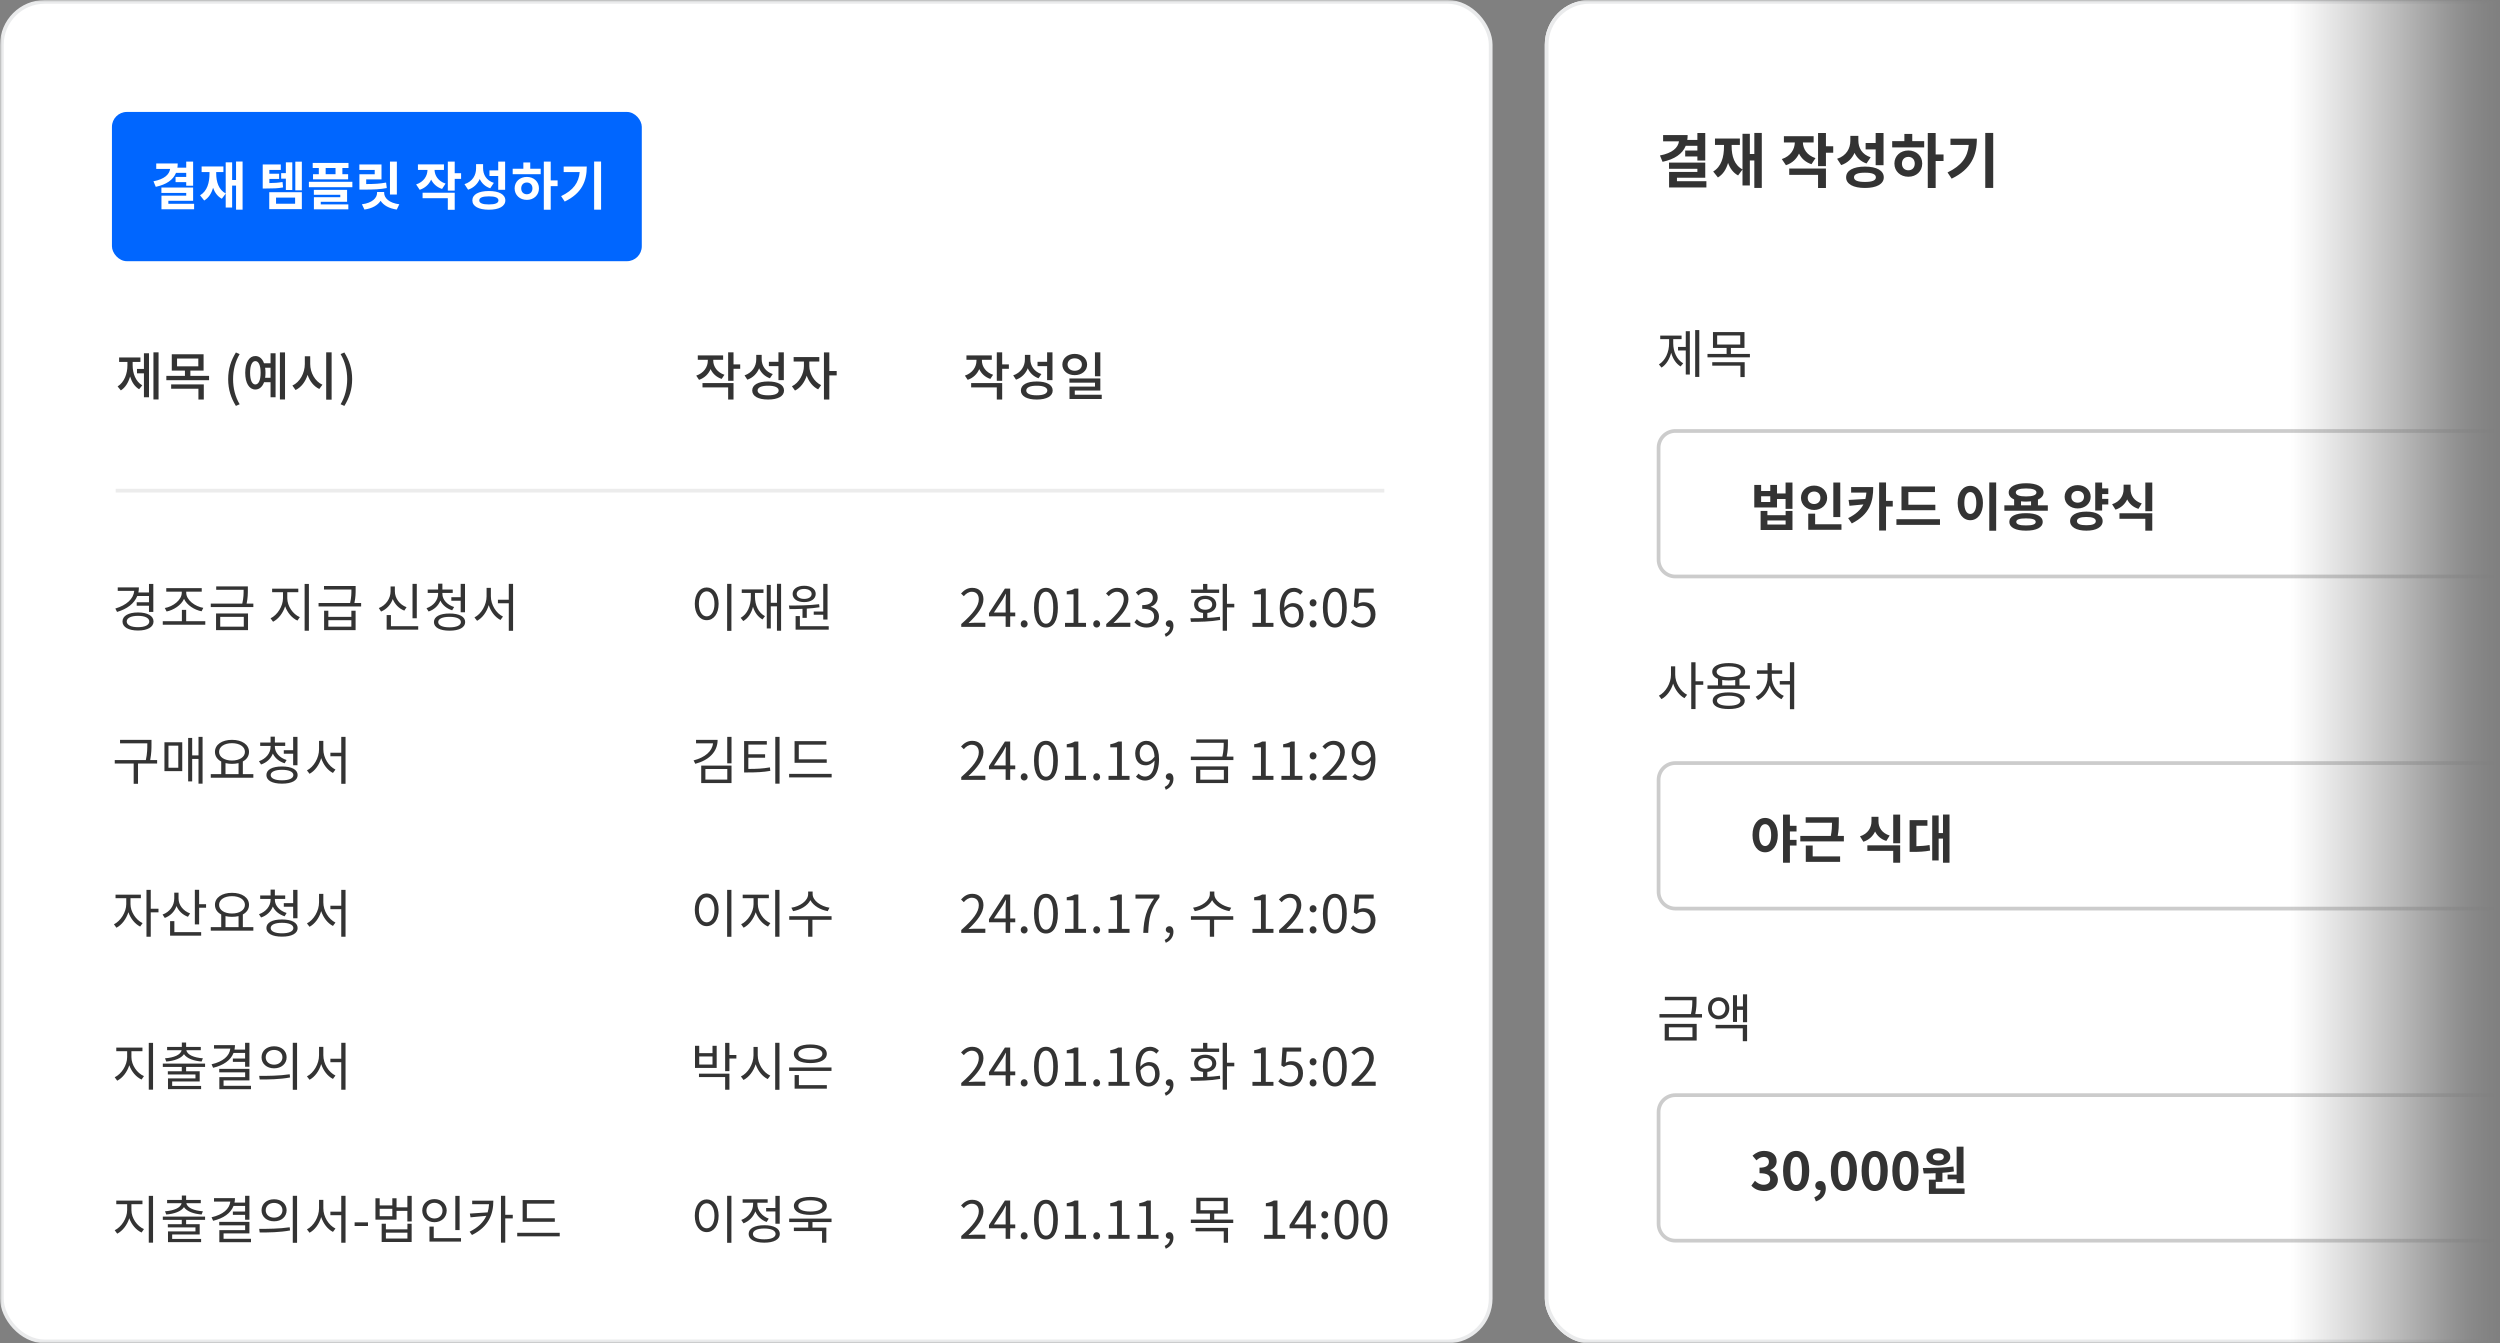 <svg width="670" height="360" viewBox="0 0 670 360" fill="none" xmlns="http://www.w3.org/2000/svg">
<rect x="0" y="0" width="670" height="360" fill="#808080" stroke="none"/>
<mask id="mask0_1293_2188" style="mask-type:alpha" maskUnits="userSpaceOnUse" x="0" y="0" width="670" height="360">
<rect width="614" height="360" fill="black"/>
<rect x="670" width="360" height="56" transform="rotate(90 670 0)" fill="url(#paint0_linear_1293_2188)"/>
</mask>
<g mask="url(#mask0_1293_2188)">
<rect x="0.5" y="0.5" width="399" height="359" rx="11.5" fill="white"/>
<rect x="0.5" y="0.5" width="399" height="359" rx="11.5" stroke="#EAEBEC"/>
<path d="M257.616 168V167.244C260.836 164.43 262.32 162.386 262.32 160.622C262.32 159.446 261.704 158.592 260.43 158.592C259.59 158.592 258.862 159.11 258.302 159.782L257.56 159.054C258.4 158.144 259.282 157.542 260.584 157.542C262.418 157.542 263.566 158.746 263.566 160.58C263.566 162.624 261.956 164.71 259.548 166.992C260.08 166.95 260.71 166.894 261.228 166.894H264.07V168H257.616ZM266.376 164.15H269.512V161C269.512 160.496 269.568 159.67 269.596 159.138H269.54C269.288 159.642 269.008 160.146 268.714 160.65L266.376 164.15ZM272.088 164.15V165.172H270.73V168H269.512V165.172H265.046V164.332L269.316 157.738H270.73V164.15H272.088ZM274.477 168.182C273.973 168.182 273.553 167.79 273.553 167.216C273.553 166.642 273.973 166.222 274.477 166.222C274.981 166.222 275.401 166.642 275.401 167.216C275.401 167.79 274.981 168.182 274.477 168.182ZM280.32 168.182C278.36 168.182 277.114 166.404 277.114 162.834C277.114 159.264 278.36 157.542 280.32 157.542C282.266 157.542 283.512 159.278 283.512 162.834C283.512 166.404 282.266 168.182 280.32 168.182ZM280.32 167.16C281.482 167.16 282.266 165.858 282.266 162.834C282.266 159.838 281.482 158.578 280.32 158.578C279.144 158.578 278.36 159.838 278.36 162.834C278.36 165.858 279.144 167.16 280.32 167.16ZM285.425 168V166.936H287.707V159.278H285.887V158.466C286.797 158.298 287.455 158.06 288.015 157.738H288.995V166.936H291.053V168H285.425ZM293.905 168.182C293.401 168.182 292.981 167.79 292.981 167.216C292.981 166.642 293.401 166.222 293.905 166.222C294.409 166.222 294.829 166.642 294.829 167.216C294.829 167.79 294.409 168.182 293.905 168.182ZM296.471 168V167.244C299.691 164.43 301.175 162.386 301.175 160.622C301.175 159.446 300.559 158.592 299.285 158.592C298.445 158.592 297.717 159.11 297.157 159.782L296.415 159.054C297.255 158.144 298.137 157.542 299.439 157.542C301.273 157.542 302.421 158.746 302.421 160.58C302.421 162.624 300.811 164.71 298.403 166.992C298.935 166.95 299.565 166.894 300.083 166.894H302.925V168H296.471ZM307.317 168.182C305.707 168.182 304.699 167.51 304.027 166.782L304.671 165.942C305.273 166.572 306.057 167.118 307.219 167.118C308.437 167.118 309.305 166.39 309.305 165.214C309.305 163.982 308.479 163.156 306.113 163.156V162.176C308.227 162.176 308.955 161.322 308.955 160.216C308.955 159.222 308.283 158.592 307.219 158.564C306.393 158.592 305.665 159.012 305.091 159.586L304.405 158.774C305.175 158.06 306.085 157.542 307.275 157.542C308.997 157.542 310.257 158.466 310.257 160.118C310.257 161.364 309.515 162.19 308.423 162.596V162.652C309.641 162.932 310.607 163.856 310.607 165.256C310.607 167.09 309.137 168.182 307.317 168.182ZM312.437 170.66L312.129 169.904C312.997 169.526 313.515 168.854 313.529 168C313.473 168.014 313.431 168.014 313.375 168.014C312.885 168.014 312.437 167.706 312.437 167.118C312.437 166.572 312.885 166.222 313.403 166.222C314.075 166.222 314.481 166.796 314.481 167.734C314.481 169.078 313.697 170.128 312.437 170.66ZM326.73 158.004V158.914H319.226V158.004H322.418V156.492H323.566V158.004H326.73ZM321.116 161.98C321.116 162.848 321.872 163.408 322.992 163.408C324.112 163.408 324.868 162.848 324.868 161.98C324.868 161.112 324.112 160.538 322.992 160.538C321.872 160.538 321.116 161.112 321.116 161.98ZM323.566 164.276V165.606C324.7 165.55 325.862 165.466 326.94 165.298L327.01 166.152C324.322 166.628 321.368 166.656 319.17 166.656L319.016 165.69C320.024 165.69 321.2 165.69 322.418 165.648V164.276C320.976 164.094 320.024 163.226 320.024 161.98C320.024 160.566 321.242 159.656 322.992 159.656C324.742 159.656 325.96 160.566 325.96 161.98C325.96 163.226 325.008 164.094 323.566 164.276ZM330.79 161.812V162.778H328.83V169.036H327.682V156.478H328.83V161.812H330.79ZM335.656 168V166.936H337.938V159.278H336.118V158.466C337.028 158.298 337.686 158.06 338.246 157.738H339.226V166.936H341.284V168H335.656ZM346.403 167.188C347.383 167.188 348.139 166.25 348.139 164.85C348.139 163.464 347.537 162.582 346.291 162.582C345.647 162.582 344.863 162.946 344.191 163.898C344.345 166.026 345.115 167.188 346.403 167.188ZM349.161 158.592L348.461 159.39C348.055 158.9 347.439 158.606 346.809 158.606C345.409 158.606 344.219 159.684 344.163 162.876C344.793 162.106 345.689 161.63 346.501 161.63C348.237 161.63 349.343 162.708 349.343 164.85C349.343 166.838 347.999 168.182 346.403 168.182C344.429 168.182 342.973 166.488 342.973 163.1C342.973 159.082 344.779 157.542 346.767 157.542C347.831 157.542 348.601 157.99 349.161 158.592ZM351.901 162.54C351.397 162.54 350.977 162.134 350.977 161.574C350.977 160.986 351.397 160.58 351.901 160.58C352.405 160.58 352.825 160.986 352.825 161.574C352.825 162.134 352.405 162.54 351.901 162.54ZM351.901 168.182C351.397 168.182 350.977 167.79 350.977 167.216C350.977 166.642 351.397 166.222 351.901 166.222C352.405 166.222 352.825 166.642 352.825 167.216C352.825 167.79 352.405 168.182 351.901 168.182ZM357.744 168.182C355.784 168.182 354.538 166.404 354.538 162.834C354.538 159.264 355.784 157.542 357.744 157.542C359.69 157.542 360.936 159.278 360.936 162.834C360.936 166.404 359.69 168.182 357.744 168.182ZM357.744 167.16C358.906 167.16 359.69 165.858 359.69 162.834C359.69 159.838 358.906 158.578 357.744 158.578C356.568 158.578 355.784 159.838 355.784 162.834C355.784 165.858 356.568 167.16 357.744 167.16ZM365.271 168.182C363.675 168.182 362.695 167.51 362.009 166.824L362.639 165.984C363.227 166.572 363.969 167.118 365.159 167.118C366.363 167.118 367.343 166.194 367.343 164.696C367.343 163.226 366.503 162.358 365.215 162.358C364.529 162.358 364.095 162.568 363.507 162.96L362.821 162.54L363.143 157.738H368.141V158.83H364.263L364.011 161.798C364.459 161.546 364.921 161.392 365.537 161.392C367.245 161.392 368.631 162.4 368.631 164.654C368.631 166.908 367.007 168.182 365.271 168.182Z" fill="#333333"/>
<path d="M194.87 156.478H196.018V169.064H194.87V156.478ZM189.396 157.444C191.258 157.444 192.588 159.152 192.588 161.826C192.588 164.5 191.258 166.208 189.396 166.208C187.534 166.208 186.204 164.5 186.204 161.826C186.204 159.152 187.534 157.444 189.396 157.444ZM189.396 158.48C188.164 158.48 187.296 159.796 187.296 161.826C187.296 163.87 188.164 165.186 189.396 165.186C190.614 165.186 191.482 163.87 191.482 161.826C191.482 159.796 190.614 158.48 189.396 158.48ZM202.331 158.9V159.88C202.331 162.176 203.241 164.206 205.019 165.13L204.347 166.012C203.115 165.326 202.247 164.108 201.799 162.624C201.379 164.332 200.497 165.69 199.195 166.446L198.495 165.578C200.287 164.57 201.225 162.428 201.225 159.88V158.9H198.789V157.962H204.613V158.9H202.331ZM208.225 156.464H209.331V169.036H208.225V162.498H206.573V168.42H205.495V156.758H206.573V161.546H208.225V156.464ZM218.08 163.898H220.628V156.478H221.776V166.04H220.628V164.752H218.08V163.898ZM215.518 157.836C214.328 157.836 213.516 158.368 213.516 159.166C213.516 159.978 214.328 160.51 215.518 160.51C216.708 160.51 217.52 159.978 217.52 159.166C217.52 158.368 216.708 157.836 215.518 157.836ZM215.518 161.364C213.684 161.364 212.424 160.51 212.424 159.166C212.424 157.85 213.684 156.982 215.518 156.982C217.352 156.982 218.612 157.85 218.612 159.166C218.612 160.51 217.352 161.364 215.518 161.364ZM215.07 165.592V163.17C213.824 163.226 212.62 163.24 211.584 163.24L211.43 162.288C213.754 162.288 216.862 162.26 219.522 161.924L219.62 162.75C218.514 162.918 217.352 163.044 216.218 163.114V165.592H215.07ZM214.37 167.818H222.098V168.756H213.222V165.102H214.37V167.818Z" fill="#333333"/>
<path d="M39.926 159.726V161.406H36.636V162.344H39.926V163.996H41.088V156.492H39.926V158.788H37.084C37.168 158.354 37.224 157.892 37.224 157.43H31.554V158.354H35.978C35.768 160.524 33.906 162.19 30.91 163.086L31.372 163.996C34.074 163.212 35.978 161.742 36.79 159.726H39.926ZM36.986 168.084C35.138 168.084 33.962 167.51 33.962 166.558C33.962 165.62 35.138 165.046 36.986 165.046C38.834 165.046 40.01 165.62 40.01 166.558C40.01 167.51 38.834 168.084 36.986 168.084ZM36.986 164.136C34.452 164.136 32.828 165.046 32.828 166.558C32.828 168.07 34.452 168.98 36.986 168.98C39.52 168.98 41.144 168.07 41.144 166.558C41.144 165.046 39.52 164.136 36.986 164.136ZM44.657 163.884C46.547 163.478 48.521 162.232 49.319 160.496C50.117 162.218 52.105 163.45 54.023 163.828L54.485 162.904C52.301 162.554 49.907 160.832 49.907 158.83V158.564H54.065V157.626H44.559V158.564H48.717V158.83C48.717 160.832 46.337 162.582 44.167 162.946L44.657 163.884ZM49.893 166.474V163.436H48.745V166.474H43.621V167.426H55.017V166.474H49.893ZM59.02 165.326H65.334V167.944H59.02V165.326ZM57.9 168.868H66.468V164.402H57.9V168.868ZM66.09 161.77C66.426 160.202 66.426 159.054 66.426 158.074V157.15H57.942V158.074H65.292C65.292 159.054 65.292 160.202 64.928 161.77H56.486V162.694H67.896V161.77H66.09ZM76.99 158.718H79.944V157.766H72.93V158.718H75.842V160.314C75.842 162.484 74.316 164.85 72.51 165.704L73.182 166.628C74.61 165.9 75.842 164.318 76.416 162.484C77.018 164.206 78.25 165.648 79.706 166.32L80.35 165.396C78.502 164.612 76.99 162.442 76.99 160.314V158.718ZM81.638 156.492V169.036H82.786V156.492H81.638ZM94.166 167.944H87.993V166.222H94.166V167.944ZM94.166 165.326H87.993V163.674H86.859V168.868H95.3V163.674H94.166V165.326ZM94.978 161.602C95.314 160.048 95.314 158.928 95.314 157.962V157.052H86.831V157.99H94.18C94.18 158.942 94.18 160.062 93.831 161.602H85.374V162.54H96.784V161.602H94.978ZM111.702 156.478H110.554V165.69H111.702V156.478ZM108.958 162.736C107.096 162.05 105.822 160.342 105.822 158.452V157.178H104.674V158.452C104.674 160.412 103.414 162.232 101.524 162.96L102.126 163.898C103.596 163.282 104.73 162.064 105.262 160.538C105.822 161.966 106.928 163.1 108.356 163.646L108.958 162.736ZM104.772 167.818V164.836H103.624V168.756H112.08V167.818H104.772ZM120.955 160.048V161H123.461V164.094H124.623V156.478H123.461V160.048H120.955ZM121.711 162.68C119.863 162.12 118.561 160.72 118.561 159.152V158.914H121.333V157.99H118.561V156.422H117.413V157.99H114.627V158.914H117.413V159.152C117.413 160.846 116.153 162.372 114.305 163.002L114.865 163.884C116.349 163.394 117.483 162.33 118.015 160.958C118.589 162.176 119.737 163.114 121.179 163.562L121.711 162.68ZM120.465 168.126C118.575 168.126 117.441 167.594 117.441 166.712C117.441 165.844 118.575 165.312 120.465 165.312C122.383 165.312 123.517 165.844 123.517 166.712C123.517 167.594 122.383 168.126 120.465 168.126ZM120.465 164.416C117.889 164.416 116.293 165.256 116.293 166.712C116.293 168.182 117.889 169.022 120.465 169.022C123.069 169.022 124.665 168.182 124.665 166.712C124.665 165.256 123.069 164.416 120.465 164.416ZM131.552 157.556H130.404V159.81C130.404 162.134 128.976 164.556 127.156 165.466L127.856 166.376C129.27 165.62 130.432 164.038 130.978 162.176C131.552 163.94 132.7 165.438 134.128 166.152L134.8 165.242C132.98 164.374 131.552 162.092 131.552 159.81V157.556ZM136.354 156.478V160.734H133.442V161.672H136.354V169.05H137.502V156.478H136.354Z" fill="#333333"/>
<path d="M257.616 209V208.244C260.836 205.43 262.32 203.386 262.32 201.622C262.32 200.446 261.704 199.592 260.43 199.592C259.59 199.592 258.862 200.11 258.302 200.782L257.56 200.054C258.4 199.144 259.282 198.542 260.584 198.542C262.418 198.542 263.566 199.746 263.566 201.58C263.566 203.624 261.956 205.71 259.548 207.992C260.08 207.95 260.71 207.894 261.228 207.894H264.07V209H257.616ZM266.376 205.15H269.512V202C269.512 201.496 269.568 200.67 269.596 200.138H269.54C269.288 200.642 269.008 201.146 268.714 201.65L266.376 205.15ZM272.088 205.15V206.172H270.73V209H269.512V206.172H265.046V205.332L269.316 198.738H270.73V205.15H272.088ZM274.477 209.182C273.973 209.182 273.553 208.79 273.553 208.216C273.553 207.642 273.973 207.222 274.477 207.222C274.981 207.222 275.401 207.642 275.401 208.216C275.401 208.79 274.981 209.182 274.477 209.182ZM280.32 209.182C278.36 209.182 277.114 207.404 277.114 203.834C277.114 200.264 278.36 198.542 280.32 198.542C282.266 198.542 283.512 200.278 283.512 203.834C283.512 207.404 282.266 209.182 280.32 209.182ZM280.32 208.16C281.482 208.16 282.266 206.858 282.266 203.834C282.266 200.838 281.482 199.578 280.32 199.578C279.144 199.578 278.36 200.838 278.36 203.834C278.36 206.858 279.144 208.16 280.32 208.16ZM285.425 209V207.936H287.707V200.278H285.887V199.466C286.797 199.298 287.455 199.06 288.015 198.738H288.995V207.936H291.053V209H285.425ZM293.905 209.182C293.401 209.182 292.981 208.79 292.981 208.216C292.981 207.642 293.401 207.222 293.905 207.222C294.409 207.222 294.829 207.642 294.829 208.216C294.829 208.79 294.409 209.182 293.905 209.182ZM297.087 209V207.936H299.369V200.278H297.549V199.466C298.459 199.298 299.117 199.06 299.677 198.738H300.657V207.936H302.715V209H297.087ZM307.275 204.156C307.961 204.156 308.731 203.764 309.417 202.784C309.277 200.67 308.493 199.55 307.177 199.55C306.197 199.55 305.441 200.474 305.441 201.874C305.441 203.26 306.057 204.156 307.275 204.156ZM304.433 208.132L305.133 207.334C305.567 207.824 306.197 208.118 306.855 208.118C308.185 208.118 309.333 207.026 309.431 203.834C308.815 204.604 307.933 205.108 307.065 205.108C305.357 205.108 304.237 204.002 304.237 201.874C304.237 199.886 305.581 198.542 307.177 198.542C309.151 198.542 310.621 200.166 310.621 203.428C310.621 207.586 308.829 209.182 306.897 209.182C305.791 209.182 305.007 208.734 304.433 208.132ZM312.437 211.66L312.129 210.904C312.997 210.526 313.515 209.854 313.529 209C313.473 209.014 313.431 209.014 313.375 209.014C312.885 209.014 312.437 208.706 312.437 208.118C312.437 207.572 312.885 207.222 313.403 207.222C314.075 207.222 314.481 207.796 314.481 208.734C314.481 210.078 313.697 211.128 312.437 211.66ZM321.676 206.326V208.944H327.99V206.326H321.676ZM320.556 209.868V205.402H329.124V209.868H320.556ZM328.746 202.77H330.552V203.694H319.142V202.77H327.584C327.948 201.202 327.948 200.054 327.948 199.074H320.598V198.15H329.082V199.074C329.082 200.054 329.082 201.202 328.746 202.77ZM335.656 209V207.936H337.938V200.278H336.118V199.466C337.028 199.298 337.686 199.06 338.246 198.738H339.226V207.936H341.284V209H335.656ZM343.421 209V207.936H345.703V200.278H343.883V199.466C344.793 199.298 345.451 199.06 346.011 198.738H346.991V207.936H349.049V209H343.421ZM351.901 203.54C351.397 203.54 350.977 203.134 350.977 202.574C350.977 201.986 351.397 201.58 351.901 201.58C352.405 201.58 352.825 201.986 352.825 202.574C352.825 203.134 352.405 203.54 351.901 203.54ZM351.901 209.182C351.397 209.182 350.977 208.79 350.977 208.216C350.977 207.642 351.397 207.222 351.901 207.222C352.405 207.222 352.825 207.642 352.825 208.216C352.825 208.79 352.405 209.182 351.901 209.182ZM354.468 209V208.244C357.688 205.43 359.172 203.386 359.172 201.622C359.172 200.446 358.556 199.592 357.282 199.592C356.442 199.592 355.714 200.11 355.154 200.782L354.412 200.054C355.252 199.144 356.134 198.542 357.436 198.542C359.27 198.542 360.418 199.746 360.418 201.58C360.418 203.624 358.808 205.71 356.4 207.992C356.932 207.95 357.562 207.894 358.08 207.894H360.922V209H354.468ZM365.271 204.156C365.957 204.156 366.727 203.764 367.413 202.784C367.273 200.67 366.489 199.55 365.173 199.55C364.193 199.55 363.437 200.474 363.437 201.874C363.437 203.26 364.053 204.156 365.271 204.156ZM362.429 208.132L363.129 207.334C363.563 207.824 364.193 208.118 364.851 208.118C366.181 208.118 367.329 207.026 367.427 203.834C366.811 204.604 365.929 205.108 365.061 205.108C363.353 205.108 362.233 204.002 362.233 201.874C362.233 199.886 363.577 198.542 365.173 198.542C367.147 198.542 368.617 200.166 368.617 203.428C368.617 207.586 366.825 209.182 364.893 209.182C363.787 209.182 363.003 208.734 362.429 208.132Z" fill="#333333"/>
<path d="M186.54 198.276H192.322C192.322 201.482 190.012 203.722 186.344 204.702L185.882 203.792C188.948 202.994 190.866 201.342 191.09 199.214H186.54V198.276ZM189.046 206.088V208.93H194.912V206.088H189.046ZM187.926 209.854V205.178H196.046V209.854H187.926ZM194.898 197.478H196.046V204.576H194.898V197.478ZM200.553 203.064V206.074C202.835 206.074 204.459 205.99 206.335 205.654L206.447 206.592C204.487 206.928 202.807 207.012 200.413 207.012H199.419V198.612H205.509V199.55H200.553V202.14H205.047V203.064H200.553ZM207.777 197.478H208.925V210.022H207.777V197.478ZM221.566 203.498V204.436H212.942V198.626H221.44V199.578H214.076V203.498H221.566ZM211.486 207.39H222.882V208.342H211.486V207.39Z" fill="#333333"/>
<path d="M42.11 203.694H40.248C40.598 201.888 40.598 200.558 40.598 199.382V198.29H32.17V199.214H39.478V199.382C39.478 200.558 39.478 201.888 39.086 203.694H30.756V204.632H35.824V210.05H36.986V204.632H42.11V203.694ZM45.147 199.844H47.779V205.752H45.147V199.844ZM44.069 206.662H48.843V198.934H44.069V206.662ZM53.197 197.478V202.448H51.503V197.758H50.425V209.406H51.503V203.386H53.197V210.022H54.289V197.478H53.197ZM60.434 204.52C60.952 204.646 61.554 204.716 62.17 204.716C62.8 204.716 63.402 204.646 63.934 204.52V207.474H60.434V204.52ZM62.17 199.172C64.186 199.172 65.642 200.096 65.642 201.496C65.642 202.896 64.186 203.82 62.17 203.82C60.154 203.82 58.712 202.896 58.712 201.496C58.712 200.096 60.154 199.172 62.17 199.172ZM65.082 207.474V204.072C66.118 203.526 66.734 202.63 66.734 201.496C66.734 199.536 64.844 198.276 62.17 198.276C59.51 198.276 57.606 199.536 57.606 201.496C57.606 202.63 58.236 203.54 59.286 204.086V207.474H56.486V208.426H67.896V207.474H65.082ZM76.057 201.048V202H78.563V205.094H79.725V197.478H78.563V201.048H76.057ZM76.813 203.68C74.965 203.12 73.663 201.72 73.663 200.152V199.914H76.435V198.99H73.663V197.422H72.515V198.99H69.729V199.914H72.515V200.152C72.515 201.846 71.255 203.372 69.407 204.002L69.967 204.884C71.451 204.394 72.585 203.33 73.117 201.958C73.691 203.176 74.839 204.114 76.281 204.562L76.813 203.68ZM75.567 209.126C73.677 209.126 72.543 208.594 72.543 207.712C72.543 206.844 73.677 206.312 75.567 206.312C77.485 206.312 78.619 206.844 78.619 207.712C78.619 208.594 77.485 209.126 75.567 209.126ZM75.567 205.416C72.991 205.416 71.395 206.256 71.395 207.712C71.395 209.182 72.991 210.022 75.567 210.022C78.171 210.022 79.767 209.182 79.767 207.712C79.767 206.256 78.171 205.416 75.567 205.416ZM86.654 198.556H85.506V200.81C85.506 203.134 84.078 205.556 82.258 206.466L82.958 207.376C84.372 206.62 85.534 205.038 86.08 203.176C86.654 204.94 87.802 206.438 89.23 207.152L89.902 206.242C88.082 205.374 86.654 203.092 86.654 200.81V198.556ZM91.456 197.478V201.734H88.544V202.672H91.456V210.05H92.604V197.478H91.456Z" fill="#333333"/>
<path d="M257.616 250V249.244C260.836 246.43 262.32 244.386 262.32 242.622C262.32 241.446 261.704 240.592 260.43 240.592C259.59 240.592 258.862 241.11 258.302 241.782L257.56 241.054C258.4 240.144 259.282 239.542 260.584 239.542C262.418 239.542 263.566 240.746 263.566 242.58C263.566 244.624 261.956 246.71 259.548 248.992C260.08 248.95 260.71 248.894 261.228 248.894H264.07V250H257.616ZM266.376 246.15H269.512V243C269.512 242.496 269.568 241.67 269.596 241.138H269.54C269.288 241.642 269.008 242.146 268.714 242.65L266.376 246.15ZM272.088 246.15V247.172H270.73V250H269.512V247.172H265.046V246.332L269.316 239.738H270.73V246.15H272.088ZM274.477 250.182C273.973 250.182 273.553 249.79 273.553 249.216C273.553 248.642 273.973 248.222 274.477 248.222C274.981 248.222 275.401 248.642 275.401 249.216C275.401 249.79 274.981 250.182 274.477 250.182ZM280.32 250.182C278.36 250.182 277.114 248.404 277.114 244.834C277.114 241.264 278.36 239.542 280.32 239.542C282.266 239.542 283.512 241.278 283.512 244.834C283.512 248.404 282.266 250.182 280.32 250.182ZM280.32 249.16C281.482 249.16 282.266 247.858 282.266 244.834C282.266 241.838 281.482 240.578 280.32 240.578C279.144 240.578 278.36 241.838 278.36 244.834C278.36 247.858 279.144 249.16 280.32 249.16ZM285.425 250V248.936H287.707V241.278H285.887V240.466C286.797 240.298 287.455 240.06 288.015 239.738H288.995V248.936H291.053V250H285.425ZM293.905 250.182C293.401 250.182 292.981 249.79 292.981 249.216C292.981 248.642 293.401 248.222 293.905 248.222C294.409 248.222 294.829 248.642 294.829 249.216C294.829 249.79 294.409 250.182 293.905 250.182ZM297.087 250V248.936H299.369V241.278H297.549V240.466C298.459 240.298 299.117 240.06 299.677 239.738H300.657V248.936H302.715V250H297.087ZM306.393 250C306.561 246.108 307.275 243.63 309.277 240.83H304.307V239.738H310.733V240.508C308.325 243.602 307.877 245.982 307.723 250H306.393ZM312.437 252.66L312.129 251.904C312.997 251.526 313.515 250.854 313.529 250C313.473 250.014 313.431 250.014 313.375 250.014C312.885 250.014 312.437 249.706 312.437 249.118C312.437 248.572 312.885 248.222 313.403 248.222C314.075 248.222 314.481 248.796 314.481 249.734C314.481 251.078 313.697 252.128 312.437 252.66ZM329.964 243.266L329.488 244.19C327.542 243.854 325.652 242.762 324.84 241.25C324.056 242.776 322.166 243.854 320.206 244.19L319.744 243.266C322.026 242.93 324.238 241.418 324.238 239.626V238.926H325.442V239.626C325.442 241.376 327.682 242.93 329.964 243.266ZM330.51 245.548L330.524 246.5H325.386V251.05H324.238V246.5H319.17V245.548H330.51ZM335.656 250V248.936H337.938V241.278H336.118V240.466C337.028 240.298 337.686 240.06 338.246 239.738H339.226V248.936H341.284V250H335.656ZM342.805 250V249.244C346.025 246.43 347.509 244.386 347.509 242.622C347.509 241.446 346.893 240.592 345.619 240.592C344.779 240.592 344.051 241.11 343.491 241.782L342.749 241.054C343.589 240.144 344.471 239.542 345.773 239.542C347.607 239.542 348.755 240.746 348.755 242.58C348.755 244.624 347.145 246.71 344.737 248.992C345.269 248.95 345.899 248.894 346.417 248.894H349.259V250H342.805ZM351.901 244.54C351.397 244.54 350.977 244.134 350.977 243.574C350.977 242.986 351.397 242.58 351.901 242.58C352.405 242.58 352.825 242.986 352.825 243.574C352.825 244.134 352.405 244.54 351.901 244.54ZM351.901 250.182C351.397 250.182 350.977 249.79 350.977 249.216C350.977 248.642 351.397 248.222 351.901 248.222C352.405 248.222 352.825 248.642 352.825 249.216C352.825 249.79 352.405 250.182 351.901 250.182ZM357.744 250.182C355.784 250.182 354.538 248.404 354.538 244.834C354.538 241.264 355.784 239.542 357.744 239.542C359.69 239.542 360.936 241.278 360.936 244.834C360.936 248.404 359.69 250.182 357.744 250.182ZM357.744 249.16C358.906 249.16 359.69 247.858 359.69 244.834C359.69 241.838 358.906 240.578 357.744 240.578C356.568 240.578 355.784 241.838 355.784 244.834C355.784 247.858 356.568 249.16 357.744 249.16ZM365.271 250.182C363.675 250.182 362.695 249.51 362.009 248.824L362.639 247.984C363.227 248.572 363.969 249.118 365.159 249.118C366.363 249.118 367.343 248.194 367.343 246.696C367.343 245.226 366.503 244.358 365.215 244.358C364.529 244.358 364.095 244.568 363.507 244.96L362.821 244.54L363.143 239.738H368.141V240.83H364.263L364.011 243.798C364.459 243.546 364.921 243.392 365.537 243.392C367.245 243.392 368.631 244.4 368.631 246.654C368.631 248.908 367.007 250.182 365.271 250.182Z" fill="#333333"/>
<path d="M194.87 238.478V251.064H196.018V238.478H194.87ZM189.396 239.444C187.534 239.444 186.204 241.152 186.204 243.826C186.204 246.5 187.534 248.208 189.396 248.208C191.258 248.208 192.588 246.5 192.588 243.826C192.588 241.152 191.258 239.444 189.396 239.444ZM189.396 240.48C190.614 240.48 191.482 241.796 191.482 243.826C191.482 245.87 190.614 247.186 189.396 247.186C188.164 247.186 187.296 245.87 187.296 243.826C187.296 241.796 188.164 240.48 189.396 240.48ZM203.101 240.718H206.055V239.766H199.041V240.718H201.953V242.314C201.953 244.484 200.427 246.85 198.621 247.704L199.293 248.628C200.721 247.9 201.953 246.318 202.527 244.484C203.129 246.206 204.361 247.648 205.817 248.32L206.461 247.396C204.613 246.612 203.101 244.442 203.101 242.314V240.718ZM207.749 238.492V251.036H208.897V238.492H207.749ZM222.308 243.266C220.026 242.93 217.786 241.376 217.786 239.626V238.926H216.582V239.626C216.582 241.418 214.37 242.93 212.088 243.266L212.55 244.19C214.51 243.854 216.4 242.776 217.184 241.25C217.996 242.762 219.886 243.854 221.832 244.19L222.308 243.266ZM222.854 245.548H211.514V246.5H216.582V251.05H217.73V246.5H222.868L222.854 245.548Z" fill="#333333"/>
<path d="M34.97 240.718H37.756V239.766H30.966V240.718H33.836V242.314C33.836 244.442 32.324 246.822 30.532 247.718L31.204 248.628C32.618 247.9 33.836 246.304 34.41 244.47C34.984 246.15 36.16 247.62 37.56 248.32L38.218 247.396C36.398 246.542 34.97 244.316 34.97 242.314V240.718ZM42.474 243.546H40.402V238.492H39.254V251.036H40.402V244.512H42.474V243.546ZM50.943 244.792C49.095 244.134 47.849 242.538 47.849 240.816V239.234H46.701V240.788C46.701 242.734 45.483 244.414 43.565 245.1L44.167 246.01C45.665 245.45 46.785 244.302 47.303 242.818C47.863 244.134 48.955 245.184 50.369 245.702L50.943 244.792ZM46.729 246.864H45.581V250.756H53.911V249.818H46.729V246.864ZM53.365 242.328V238.464H52.217V247.746H53.365V243.28H55.227V242.328H53.365ZM60.434 245.52C60.952 245.646 61.554 245.716 62.17 245.716C62.8 245.716 63.402 245.646 63.934 245.52V248.474H60.434V245.52ZM62.17 240.172C64.186 240.172 65.642 241.096 65.642 242.496C65.642 243.896 64.186 244.82 62.17 244.82C60.154 244.82 58.712 243.896 58.712 242.496C58.712 241.096 60.154 240.172 62.17 240.172ZM65.082 248.474V245.072C66.118 244.526 66.734 243.63 66.734 242.496C66.734 240.536 64.844 239.276 62.17 239.276C59.51 239.276 57.606 240.536 57.606 242.496C57.606 243.63 58.236 244.54 59.286 245.086V248.474H56.486V249.426H67.896V248.474H65.082ZM76.057 242.048V243H78.563V246.094H79.725V238.478H78.563V242.048H76.057ZM76.813 244.68C74.965 244.12 73.663 242.72 73.663 241.152V240.914H76.435V239.99H73.663V238.422H72.515V239.99H69.729V240.914H72.515V241.152C72.515 242.846 71.255 244.372 69.407 245.002L69.967 245.884C71.451 245.394 72.585 244.33 73.117 242.958C73.691 244.176 74.839 245.114 76.281 245.562L76.813 244.68ZM75.567 250.126C73.677 250.126 72.543 249.594 72.543 248.712C72.543 247.844 73.677 247.312 75.567 247.312C77.485 247.312 78.619 247.844 78.619 248.712C78.619 249.594 77.485 250.126 75.567 250.126ZM75.567 246.416C72.991 246.416 71.395 247.256 71.395 248.712C71.395 250.182 72.991 251.022 75.567 251.022C78.171 251.022 79.767 250.182 79.767 248.712C79.767 247.256 78.171 246.416 75.567 246.416ZM86.654 239.556H85.506V241.81C85.506 244.134 84.078 246.556 82.258 247.466L82.958 248.376C84.372 247.62 85.534 246.038 86.08 244.176C86.654 245.94 87.802 247.438 89.23 248.152L89.902 247.242C88.082 246.374 86.654 244.092 86.654 241.81V239.556ZM91.456 238.478V242.734H88.544V243.672H91.456V251.05H92.604V238.478H91.456Z" fill="#333333"/>
<path d="M257.616 291V290.244C260.836 287.43 262.32 285.386 262.32 283.622C262.32 282.446 261.704 281.592 260.43 281.592C259.59 281.592 258.862 282.11 258.302 282.782L257.56 282.054C258.4 281.144 259.282 280.542 260.584 280.542C262.418 280.542 263.566 281.746 263.566 283.58C263.566 285.624 261.956 287.71 259.548 289.992C260.08 289.95 260.71 289.894 261.228 289.894H264.07V291H257.616ZM266.376 287.15H269.512V284C269.512 283.496 269.568 282.67 269.596 282.138H269.54C269.288 282.642 269.008 283.146 268.714 283.65L266.376 287.15ZM272.088 287.15V288.172H270.73V291H269.512V288.172H265.046V287.332L269.316 280.738H270.73V287.15H272.088ZM274.477 291.182C273.973 291.182 273.553 290.79 273.553 290.216C273.553 289.642 273.973 289.222 274.477 289.222C274.981 289.222 275.401 289.642 275.401 290.216C275.401 290.79 274.981 291.182 274.477 291.182ZM280.32 291.182C278.36 291.182 277.114 289.404 277.114 285.834C277.114 282.264 278.36 280.542 280.32 280.542C282.266 280.542 283.512 282.278 283.512 285.834C283.512 289.404 282.266 291.182 280.32 291.182ZM280.32 290.16C281.482 290.16 282.266 288.858 282.266 285.834C282.266 282.838 281.482 281.578 280.32 281.578C279.144 281.578 278.36 282.838 278.36 285.834C278.36 288.858 279.144 290.16 280.32 290.16ZM285.425 291V289.936H287.707V282.278H285.887V281.466C286.797 281.298 287.455 281.06 288.015 280.738H288.995V289.936H291.053V291H285.425ZM293.905 291.182C293.401 291.182 292.981 290.79 292.981 290.216C292.981 289.642 293.401 289.222 293.905 289.222C294.409 289.222 294.829 289.642 294.829 290.216C294.829 290.79 294.409 291.182 293.905 291.182ZM297.087 291V289.936H299.369V282.278H297.549V281.466C298.459 281.298 299.117 281.06 299.677 280.738H300.657V289.936H302.715V291H297.087ZM307.835 290.188C308.815 290.188 309.571 289.25 309.571 287.85C309.571 286.464 308.969 285.582 307.723 285.582C307.079 285.582 306.295 285.946 305.623 286.898C305.777 289.026 306.547 290.188 307.835 290.188ZM310.593 281.592L309.893 282.39C309.487 281.9 308.871 281.606 308.241 281.606C306.841 281.606 305.651 282.684 305.595 285.876C306.225 285.106 307.121 284.63 307.933 284.63C309.669 284.63 310.775 285.708 310.775 287.85C310.775 289.838 309.431 291.182 307.835 291.182C305.861 291.182 304.405 289.488 304.405 286.1C304.405 282.082 306.211 280.542 308.199 280.542C309.263 280.542 310.033 280.99 310.593 281.592ZM312.437 293.66L312.129 292.904C312.997 292.526 313.515 291.854 313.529 291C313.473 291.014 313.431 291.014 313.375 291.014C312.885 291.014 312.437 290.706 312.437 290.118C312.437 289.572 312.885 289.222 313.403 289.222C314.075 289.222 314.481 289.796 314.481 290.734C314.481 292.078 313.697 293.128 312.437 293.66ZM326.73 281.004V281.914H319.226V281.004H322.418V279.492H323.566V281.004H326.73ZM321.116 284.98C321.116 285.848 321.872 286.408 322.992 286.408C324.112 286.408 324.868 285.848 324.868 284.98C324.868 284.112 324.112 283.538 322.992 283.538C321.872 283.538 321.116 284.112 321.116 284.98ZM323.566 287.276V288.606C324.7 288.55 325.862 288.466 326.94 288.298L327.01 289.152C324.322 289.628 321.368 289.656 319.17 289.656L319.016 288.69C320.024 288.69 321.2 288.69 322.418 288.648V287.276C320.976 287.094 320.024 286.226 320.024 284.98C320.024 283.566 321.242 282.656 322.992 282.656C324.742 282.656 325.96 283.566 325.96 284.98C325.96 286.226 325.008 287.094 323.566 287.276ZM330.79 284.812V285.778H328.83V292.036H327.682V279.478H328.83V284.812H330.79ZM335.656 291V289.936H337.938V282.278H336.118V281.466C337.028 281.298 337.686 281.06 338.246 280.738H339.226V289.936H341.284V291H335.656ZM345.843 291.182C344.247 291.182 343.267 290.51 342.581 289.824L343.211 288.984C343.799 289.572 344.541 290.118 345.731 290.118C346.935 290.118 347.915 289.194 347.915 287.696C347.915 286.226 347.075 285.358 345.787 285.358C345.101 285.358 344.667 285.568 344.079 285.96L343.393 285.54L343.715 280.738H348.713V281.83H344.835L344.583 284.798C345.031 284.546 345.493 284.392 346.109 284.392C347.817 284.392 349.203 285.4 349.203 287.654C349.203 289.908 347.579 291.182 345.843 291.182ZM351.901 285.54C351.397 285.54 350.977 285.134 350.977 284.574C350.977 283.986 351.397 283.58 351.901 283.58C352.405 283.58 352.825 283.986 352.825 284.574C352.825 285.134 352.405 285.54 351.901 285.54ZM351.901 291.182C351.397 291.182 350.977 290.79 350.977 290.216C350.977 289.642 351.397 289.222 351.901 289.222C352.405 289.222 352.825 289.642 352.825 290.216C352.825 290.79 352.405 291.182 351.901 291.182ZM357.744 291.182C355.784 291.182 354.538 289.404 354.538 285.834C354.538 282.264 355.784 280.542 357.744 280.542C359.69 280.542 360.936 282.278 360.936 285.834C360.936 289.404 359.69 291.182 357.744 291.182ZM357.744 290.16C358.906 290.16 359.69 288.858 359.69 285.834C359.69 282.838 358.906 281.578 357.744 281.578C356.568 281.578 355.784 282.838 355.784 285.834C355.784 288.858 356.568 290.16 357.744 290.16ZM362.233 291V290.244C365.453 287.43 366.937 285.386 366.937 283.622C366.937 282.446 366.321 281.592 365.047 281.592C364.207 281.592 363.479 282.11 362.919 282.782L362.177 282.054C363.017 281.144 363.899 280.542 365.201 280.542C367.035 280.542 368.183 281.746 368.183 283.58C368.183 285.624 366.573 287.71 364.165 289.992C364.697 289.95 365.327 289.894 365.845 289.894H368.687V291H362.233Z" fill="#333333"/>
<path d="M190.95 285.288H187.394V283.132H190.95V285.288ZM192.07 280.276H190.95V282.236H187.394V280.276H186.26V286.212H192.07V280.276ZM187.324 288.662H194.338V292.05H195.486V287.738H187.324V288.662ZM197.348 282.74H195.486V279.492H194.338V287.066H195.486V283.692H197.348V282.74ZM203.073 280.57H201.939V282.824C201.939 285.204 200.413 287.612 198.565 288.494L199.265 289.432C200.735 288.676 201.939 287.108 202.513 285.218C203.115 287.01 204.319 288.494 205.747 289.194L206.433 288.27C204.571 287.43 203.073 285.12 203.073 282.824V280.57ZM207.749 279.478V292.064H208.897V279.478H207.749ZM217.17 280.836C219.144 280.836 220.404 281.424 220.404 282.418C220.404 283.412 219.144 283.986 217.17 283.986C215.196 283.986 213.936 283.412 213.936 282.418C213.936 281.424 215.196 280.836 217.17 280.836ZM217.17 284.91C219.858 284.91 221.58 283.986 221.58 282.418C221.58 280.85 219.858 279.912 217.17 279.912C214.482 279.912 212.76 280.85 212.76 282.418C212.76 283.986 214.482 284.91 217.17 284.91ZM214.104 288.116H212.956V291.756H221.594V290.818H214.104V288.116ZM211.486 286.086V287.01H222.84V286.086H211.486Z" fill="#333333"/>
<path d="M35.222 281.718H38.176V280.766H31.162V281.718H34.074V283.314C34.074 285.484 32.548 287.85 30.742 288.704L31.414 289.628C32.842 288.9 34.074 287.318 34.648 285.484C35.25 287.206 36.482 288.648 37.938 289.32L38.582 288.396C36.734 287.612 35.222 285.442 35.222 283.314V281.718ZM39.87 279.492V292.036H41.018V279.492H39.87ZM44.559 284.49C46.673 284.322 48.535 283.678 49.305 282.516C50.075 283.678 51.923 284.322 54.023 284.49L54.373 283.622C52.035 283.468 50.145 282.698 49.949 281.452H53.813V280.584H49.879V279.394H48.731V280.584H44.783V281.452H48.661C48.465 282.698 46.547 283.468 44.223 283.622L44.559 284.49ZM54.961 285.932V285.05H43.635V285.932H48.717V287.094H44.979V287.948H52.385V289.012H45.021V291.896H53.897V291.028H46.141V289.838H53.519V287.094H49.879V285.932H54.961ZM65.684 282.194V283.692H62.408V284.588H65.684V285.89H66.846V279.478H65.684V281.298H62.842C62.926 280.906 62.968 280.514 62.968 280.094H57.354V281.032H61.722C61.512 283.02 59.762 284.518 56.696 285.232L57.116 286.17C59.888 285.512 61.806 284.168 62.59 282.194H65.684ZM59.916 291V289.544H66.846V286.464H58.754V287.388H65.698V288.676H58.782V291.91H67.266V291H59.916ZM73.453 280.402C71.507 280.402 70.093 281.592 70.093 283.356C70.093 285.106 71.507 286.31 73.453 286.31C75.413 286.31 76.813 285.106 76.813 283.356C76.813 281.592 75.413 280.402 73.453 280.402ZM73.453 281.382C74.755 281.382 75.693 282.18 75.693 283.356C75.693 284.518 74.755 285.33 73.453 285.33C72.151 285.33 71.213 284.518 71.213 283.356C71.213 282.18 72.151 281.382 73.453 281.382ZM78.465 279.478V292.064H79.613V279.478H78.465ZM69.603 289.306C71.871 289.306 74.909 289.292 77.737 288.76L77.639 287.906C74.895 288.326 71.745 288.34 69.463 288.34L69.603 289.306ZM86.654 280.556H85.506V282.81C85.506 285.134 84.078 287.556 82.258 288.466L82.958 289.376C84.372 288.62 85.534 287.038 86.08 285.176C86.654 286.94 87.802 288.438 89.23 289.152L89.902 288.242C88.082 287.374 86.654 285.092 86.654 282.81V280.556ZM91.456 279.478V283.734H88.544V284.672H91.456V292.05H92.604V279.478H91.456Z" fill="#333333"/>
<path d="M257.616 332V331.244C260.836 328.43 262.32 326.386 262.32 324.622C262.32 323.446 261.704 322.592 260.43 322.592C259.59 322.592 258.862 323.11 258.302 323.782L257.56 323.054C258.4 322.144 259.282 321.542 260.584 321.542C262.418 321.542 263.566 322.746 263.566 324.58C263.566 326.624 261.956 328.71 259.548 330.992C260.08 330.95 260.71 330.894 261.228 330.894H264.07V332H257.616ZM266.376 328.15H269.512V325C269.512 324.496 269.568 323.67 269.596 323.138H269.54C269.288 323.642 269.008 324.146 268.714 324.65L266.376 328.15ZM272.088 328.15V329.172H270.73V332H269.512V329.172H265.046V328.332L269.316 321.738H270.73V328.15H272.088ZM274.477 332.182C273.973 332.182 273.553 331.79 273.553 331.216C273.553 330.642 273.973 330.222 274.477 330.222C274.981 330.222 275.401 330.642 275.401 331.216C275.401 331.79 274.981 332.182 274.477 332.182ZM280.32 332.182C278.36 332.182 277.114 330.404 277.114 326.834C277.114 323.264 278.36 321.542 280.32 321.542C282.266 321.542 283.512 323.278 283.512 326.834C283.512 330.404 282.266 332.182 280.32 332.182ZM280.32 331.16C281.482 331.16 282.266 329.858 282.266 326.834C282.266 323.838 281.482 322.578 280.32 322.578C279.144 322.578 278.36 323.838 278.36 326.834C278.36 329.858 279.144 331.16 280.32 331.16ZM285.425 332V330.936H287.707V323.278H285.887V322.466C286.797 322.298 287.455 322.06 288.015 321.738H288.995V330.936H291.053V332H285.425ZM293.905 332.182C293.401 332.182 292.981 331.79 292.981 331.216C292.981 330.642 293.401 330.222 293.905 330.222C294.409 330.222 294.829 330.642 294.829 331.216C294.829 331.79 294.409 332.182 293.905 332.182ZM297.087 332V330.936H299.369V323.278H297.549V322.466C298.459 322.298 299.117 322.06 299.677 321.738H300.657V330.936H302.715V332H297.087ZM304.853 332V330.936H307.135V323.278H305.315V322.466C306.225 322.298 306.883 322.06 307.443 321.738H308.423V330.936H310.481V332H304.853ZM312.437 334.66L312.129 333.904C312.997 333.526 313.515 332.854 313.529 332C313.473 332.014 313.431 332.014 313.375 332.014C312.885 332.014 312.437 331.706 312.437 331.118C312.437 330.572 312.885 330.222 313.403 330.222C314.075 330.222 314.481 330.796 314.481 331.734C314.481 333.078 313.697 334.128 312.437 334.66ZM320.416 329.998V329.074H329.11V333.05H327.962V329.998H320.416ZM321.732 321.906V324.342H327.92V321.906H321.732ZM325.414 326.848H330.51V327.772H319.142V326.848H324.266V325.252H320.612V320.996H329.054V325.252H325.414V326.848ZM338.787 332V330.936H341.069V323.278H339.249V322.466C340.159 322.298 340.817 322.06 341.377 321.738H342.357V330.936H344.415V332H338.787ZM346.93 328.15H350.066V325C350.066 324.496 350.122 323.67 350.15 323.138H350.094C349.842 323.642 349.562 324.146 349.268 324.65L346.93 328.15ZM352.642 328.15V329.172H351.284V332H350.066V329.172H345.6V328.332L349.87 321.738H351.284V328.15H352.642ZM355.032 326.54C354.528 326.54 354.108 326.134 354.108 325.574C354.108 324.986 354.528 324.58 355.032 324.58C355.536 324.58 355.956 324.986 355.956 325.574C355.956 326.134 355.536 326.54 355.032 326.54ZM355.032 332.182C354.528 332.182 354.108 331.79 354.108 331.216C354.108 330.642 354.528 330.222 355.032 330.222C355.536 330.222 355.956 330.642 355.956 331.216C355.956 331.79 355.536 332.182 355.032 332.182ZM360.874 332.182C358.914 332.182 357.668 330.404 357.668 326.834C357.668 323.264 358.914 321.542 360.874 321.542C362.82 321.542 364.066 323.278 364.066 326.834C364.066 330.404 362.82 332.182 360.874 332.182ZM360.874 331.16C362.036 331.16 362.82 329.858 362.82 326.834C362.82 323.838 362.036 322.578 360.874 322.578C359.698 322.578 358.914 323.838 358.914 326.834C358.914 329.858 359.698 331.16 360.874 331.16ZM368.64 332.182C366.68 332.182 365.434 330.404 365.434 326.834C365.434 323.264 366.68 321.542 368.64 321.542C370.586 321.542 371.832 323.278 371.832 326.834C371.832 330.404 370.586 332.182 368.64 332.182ZM368.64 331.16C369.802 331.16 370.586 329.858 370.586 326.834C370.586 323.838 369.802 322.578 368.64 322.578C367.464 322.578 366.68 323.838 366.68 326.834C366.68 329.858 367.464 331.16 368.64 331.16Z" fill="#333333"/>
<path d="M194.87 320.478V333.064H196.018V320.478H194.87ZM189.396 321.444C187.534 321.444 186.204 323.152 186.204 325.826C186.204 328.5 187.534 330.208 189.396 330.208C191.258 330.208 192.588 328.5 192.588 325.826C192.588 323.152 191.258 321.444 189.396 321.444ZM189.396 322.48C190.614 322.48 191.482 323.796 191.482 325.826C191.482 327.87 190.614 329.186 189.396 329.186C188.164 329.186 187.296 327.87 187.296 325.826C187.296 323.796 188.164 322.48 189.396 322.48ZM205.327 323.74V324.678H207.805V327.968H208.967V320.492H207.805V323.74H205.327ZM206.027 326.596C204.207 325.952 202.975 324.37 202.975 322.76V322.326H205.733V321.402H199.027V322.326H201.827V322.76C201.827 324.566 200.539 326.26 198.663 326.946L199.265 327.856C200.735 327.296 201.897 326.12 202.429 324.664C202.975 325.952 204.053 326.988 205.453 327.492L206.027 326.596ZM204.823 332.14C202.933 332.14 201.785 331.608 201.785 330.698C201.785 329.788 202.933 329.242 204.823 329.242C206.713 329.242 207.861 329.788 207.861 330.698C207.861 331.608 206.713 332.14 204.823 332.14ZM204.823 328.36C202.247 328.36 200.637 329.214 200.637 330.698C200.637 332.182 202.247 333.036 204.823 333.036C207.399 333.036 208.995 332.182 208.995 330.698C208.995 329.214 207.399 328.36 204.823 328.36ZM217.17 321.682C219.158 321.682 220.404 322.242 220.404 323.18C220.404 324.146 219.158 324.692 217.17 324.692C215.182 324.692 213.936 324.146 213.936 323.18C213.936 322.242 215.182 321.682 217.17 321.682ZM217.17 325.588C219.886 325.588 221.58 324.706 221.58 323.18C221.58 321.668 219.886 320.772 217.17 320.772C214.468 320.772 212.76 321.668 212.76 323.18C212.76 324.706 214.468 325.588 217.17 325.588ZM222.854 327.52V326.582H211.5V327.52H216.596V329.004H212.76V329.928H220.306V333.05H221.454V329.004H217.744V327.52H222.854Z" fill="#333333"/>
<path d="M35.222 322.718H38.176V321.766H31.162V322.718H34.074V324.314C34.074 326.484 32.548 328.85 30.742 329.704L31.414 330.628C32.842 329.9 34.074 328.318 34.648 326.484C35.25 328.206 36.482 329.648 37.938 330.32L38.582 329.396C36.734 328.612 35.222 326.442 35.222 324.314V322.718ZM39.87 320.492V333.036H41.018V320.492H39.87ZM44.559 325.49C46.673 325.322 48.535 324.678 49.305 323.516C50.075 324.678 51.923 325.322 54.023 325.49L54.373 324.622C52.035 324.468 50.145 323.698 49.949 322.452H53.813V321.584H49.879V320.394H48.731V321.584H44.783V322.452H48.661C48.465 323.698 46.547 324.468 44.223 324.622L44.559 325.49ZM54.961 326.932V326.05H43.635V326.932H48.717V328.094H44.979V328.948H52.385V330.012H45.021V332.896H53.897V332.028H46.141V330.838H53.519V328.094H49.879V326.932H54.961ZM65.684 323.194V324.692H62.408V325.588H65.684V326.89H66.846V320.478H65.684V322.298H62.842C62.926 321.906 62.968 321.514 62.968 321.094H57.354V322.032H61.722C61.512 324.02 59.762 325.518 56.696 326.232L57.116 327.17C59.888 326.512 61.806 325.168 62.59 323.194H65.684ZM59.916 332V330.544H66.846V327.464H58.754V328.388H65.698V329.676H58.782V332.91H67.266V332H59.916ZM73.453 321.402C71.507 321.402 70.093 322.592 70.093 324.356C70.093 326.106 71.507 327.31 73.453 327.31C75.413 327.31 76.813 326.106 76.813 324.356C76.813 322.592 75.413 321.402 73.453 321.402ZM73.453 322.382C74.755 322.382 75.693 323.18 75.693 324.356C75.693 325.518 74.755 326.33 73.453 326.33C72.151 326.33 71.213 325.518 71.213 324.356C71.213 323.18 72.151 322.382 73.453 322.382ZM78.465 320.478V333.064H79.613V320.478H78.465ZM69.603 330.306C71.871 330.306 74.909 330.292 77.737 329.76L77.639 328.906C74.895 329.326 71.745 329.34 69.463 329.34L69.603 330.306ZM86.654 321.556H85.506V323.81C85.506 326.134 84.078 328.556 82.258 329.466L82.958 330.376C84.372 329.62 85.534 328.038 86.08 326.176C86.654 327.94 87.802 329.438 89.23 330.152L89.902 329.242C88.082 328.374 86.654 326.092 86.654 323.81V321.556ZM91.456 320.478V324.734H88.544V325.672H91.456V333.05H92.604V320.478H91.456ZM95.038 328.57H98.623V327.59H95.038V328.57ZM109.188 331.93H103.42V330.362H109.188V331.93ZM109.188 329.466H103.42V327.954H102.286V332.854H110.322V327.954H109.188V329.466ZM105.142 325.938H101.754V323.95H105.142V325.938ZM109.174 320.492V323.572H106.276V321.136H105.142V323.054H101.754V321.136H100.62V326.876H106.276V324.51H109.174V327.352H110.336V320.492H109.174ZM123.173 320.492H122.025V329.662H123.173V320.492ZM114.283 324.44C114.283 323.222 115.207 322.354 116.425 322.354C117.671 322.354 118.595 323.222 118.595 324.44C118.595 325.686 117.671 326.554 116.425 326.554C115.207 326.554 114.283 325.686 114.283 324.44ZM119.715 324.44C119.715 322.634 118.301 321.36 116.425 321.36C114.563 321.36 113.163 322.634 113.163 324.44C113.163 326.26 114.563 327.548 116.425 327.548C118.301 327.548 119.715 326.26 119.715 324.44ZM116.243 331.818V328.724H115.095V332.756H123.551V331.818H116.243ZM126.546 321.78V322.718H131.068C131.026 323.488 130.9 324.216 130.69 324.916L125.916 325.238L126.112 326.246L130.34 325.84C129.57 327.52 128.184 328.948 125.86 330.096L126.49 330.978C130.984 328.738 132.216 325.42 132.216 321.78H126.546ZM137.424 325.574H135.408V320.478H134.26V333.036H135.408V326.526H137.424V325.574ZM148.693 326.498H141.203V322.578H148.567V321.626H140.069V327.436H148.693V326.498ZM138.613 330.39V331.342H150.009V330.39H138.613Z" fill="#333333"/>
<rect x="31" y="131" width="340" height="1" fill="#ECECEC"/>
<path d="M266.148 100.442C264.216 99.798 263.152 98.244 263.152 96.648V96.424H265.798V95.248H259.008V96.424H261.696V96.648C261.696 98.384 260.59 99.994 258.588 100.666L259.344 101.8C260.828 101.282 261.878 100.246 262.438 98.916C262.984 100.12 263.992 101.086 265.406 101.548L266.148 100.442ZM260.268 103.83H267.142V107.078H268.584V102.668H260.268V103.83ZM270.376 97.656H268.584V94.422H267.142V102.052H268.584V98.846H270.376V97.656ZM280.623 101.884H282.065V94.422H280.623V96.956H278.061V98.132H280.623V101.884ZM279.097 100.246C277.179 99.616 276.129 98.034 276.129 96.284V95.108H274.673V96.354C274.673 98.202 273.567 99.91 271.537 100.596L272.293 101.758C273.819 101.212 274.883 100.106 275.443 98.706C275.989 99.938 276.969 100.89 278.327 101.38L279.097 100.246ZM277.851 105.944C276.059 105.944 275.037 105.482 275.037 104.656C275.037 103.83 276.059 103.368 277.851 103.368C279.643 103.368 280.679 103.83 280.679 104.656C280.679 105.482 279.643 105.944 277.851 105.944ZM277.851 102.234C275.219 102.234 273.595 103.13 273.595 104.656C273.595 106.182 275.219 107.078 277.851 107.078C280.497 107.078 282.121 106.182 282.121 104.656C282.121 103.13 280.497 102.234 277.851 102.234ZM294.888 94.422H293.446V100.848H294.888V94.422ZM286.11 97.698C286.11 96.69 286.922 96.032 288.014 96.032C289.12 96.032 289.946 96.69 289.946 97.698C289.946 98.706 289.12 99.364 288.014 99.364C286.922 99.364 286.11 98.706 286.11 97.698ZM291.346 97.698C291.346 96.032 289.932 94.842 288.014 94.842C286.11 94.842 284.71 96.032 284.71 97.698C284.71 99.364 286.11 100.54 288.014 100.54C289.932 100.54 291.346 99.364 291.346 97.698ZM288.042 105.79V104.67H294.888V101.422H286.6V102.556H293.46V103.606H286.628V106.924H295.266V105.79H288.042Z" fill="#333333"/>
<path d="M194.148 100.442C192.216 99.798 191.152 98.244 191.152 96.648V96.424H193.798V95.248H187.008V96.424H189.696V96.648C189.696 98.384 188.59 99.994 186.588 100.666L187.344 101.8C188.828 101.282 189.878 100.246 190.438 98.916C190.984 100.12 191.992 101.086 193.406 101.548L194.148 100.442ZM188.268 103.83H195.142V107.078H196.584V102.668H188.268V103.83ZM198.376 97.656H196.584V94.422H195.142V102.052H196.584V98.846H198.376V97.656ZM208.623 101.884H210.065V94.422H208.623V96.956H206.061V98.132H208.623V101.884ZM207.097 100.246C205.179 99.616 204.129 98.034 204.129 96.284V95.108H202.673V96.354C202.673 98.202 201.567 99.91 199.537 100.596L200.293 101.758C201.819 101.212 202.883 100.106 203.443 98.706C203.989 99.938 204.969 100.89 206.327 101.38L207.097 100.246ZM205.851 105.944C204.059 105.944 203.037 105.482 203.037 104.656C203.037 103.83 204.059 103.368 205.851 103.368C207.643 103.368 208.679 103.83 208.679 104.656C208.679 105.482 207.643 105.944 205.851 105.944ZM205.851 102.234C203.219 102.234 201.595 103.13 201.595 104.656C201.595 106.182 203.219 107.078 205.851 107.078C208.497 107.078 210.121 106.182 210.121 104.656C210.121 103.13 208.497 102.234 205.851 102.234ZM216.896 96.886H219.57V95.696H212.696V96.886H215.454V98.104C215.454 100.204 214.166 102.598 212.234 103.522L213.06 104.67C214.516 103.956 215.636 102.444 216.196 100.68C216.77 102.276 217.848 103.676 219.262 104.348L220.06 103.214C218.142 102.304 216.896 100.064 216.896 98.104V96.886ZM224.232 99.42H222.258V94.436H220.816V107.078H222.258V100.61H224.232V99.42Z" fill="#333333"/>
<path d="M35.55 96.998H37.636V95.808H31.924V96.998H34.15V97.908C34.15 100.162 33.31 102.444 31.518 103.564L32.386 104.628C33.604 103.858 34.416 102.5 34.864 100.904C35.312 102.374 36.096 103.62 37.286 104.32L38.126 103.27C36.362 102.248 35.55 100.064 35.55 97.908V96.998ZM38.574 98.874H36.712V100.05H38.574V106.462H39.932V94.674H38.574V98.874ZM41.122 94.422V107.064H42.494V94.422H41.122ZM45.867 104.18H53.175V107.078H54.617V103.018H45.867V104.18ZM47.449 96.088H53.147V98.174H47.449V96.088ZM51.019 100.736V99.322H54.561V94.94H46.035V99.322H49.563V100.736H44.579V101.898H56.031V100.736H51.019ZM63.22 108.786L64.228 108.338C63.024 106.336 62.464 103.97 62.464 101.618C62.464 99.28 63.024 96.914 64.228 94.898L63.22 94.464C61.918 96.578 61.148 98.86 61.148 101.618C61.148 104.404 61.918 106.658 63.22 108.786ZM71.053 101.254C71.123 100.834 71.151 100.4 71.151 99.91C71.151 99.42 71.123 98.972 71.053 98.552H72.509V101.254H71.053ZM68.435 103.032C67.567 103.032 67.021 101.912 67.021 99.91C67.021 97.908 67.567 96.774 68.435 96.774C69.303 96.774 69.849 97.908 69.849 99.91C69.849 101.912 69.303 103.032 68.435 103.032ZM72.509 97.362H70.759C70.325 96.116 69.485 95.416 68.435 95.416C66.797 95.416 65.719 97.124 65.719 99.91C65.719 102.682 66.797 104.39 68.435 104.39C69.499 104.39 70.325 103.662 70.773 102.43H72.509V106.476H73.853V94.674H72.509V97.362ZM75.015 94.436V107.064H76.387V94.436H75.015ZM83.134 95.486H81.692V97.558C81.692 99.994 80.376 102.416 78.36 103.326L79.214 104.53C80.74 103.788 81.86 102.29 82.434 100.456C83.008 102.164 84.114 103.564 85.57 104.25L86.41 103.102C84.422 102.206 83.134 99.882 83.134 97.558V95.486ZM87.418 94.422V107.106H88.874V94.422H87.418ZM92.289 108.786C93.605 106.658 94.375 104.404 94.375 101.618C94.375 98.86 93.605 96.578 92.289 94.464L91.281 94.898C92.485 96.914 93.045 99.28 93.045 101.618C93.045 103.97 92.485 106.336 91.281 108.338L92.289 108.786Z" fill="#333333"/>
<rect x="30" y="30" width="142" height="40" rx="4" fill="#0066FF"/>
<path d="M49.907 46.32H47.177C46.393 48.238 44.573 49.456 41.745 50.072L41.129 48.588C44.055 48.014 45.371 46.782 45.595 45.27H41.871V43.8H47.625C47.625 44.192 47.597 44.57 47.541 44.934H49.907V43.31H51.755V49.778H49.907V48.812H47.051V47.426H49.907V46.32ZM45.119 54.622H52.021V56.078H43.271V52.438H49.907V51.71H43.257V50.254H51.755V53.81H45.119V54.622ZM63.262 43.296H65.012V56.19H63.262V49.75H62.212V55.616H60.49V51.878L59.454 53.264C58.306 52.648 57.564 51.612 57.102 50.324C56.682 51.808 55.926 53.026 54.722 53.74L53.616 52.34C55.534 51.22 56.15 48.938 56.15 46.46V46.11H54.036V44.612H59.874V46.11H57.942V46.46C57.942 48.714 58.586 50.856 60.49 51.85V43.506H62.212V48.238H63.262V43.296ZM76.611 50.912V47.888H75.351V46.404H76.611V43.506H78.333V50.912H76.611ZM75.715 48.77L75.869 50.226C74.413 50.492 73.195 50.52 71.291 50.52H70.409V44.08H75.253V45.536H72.187V46.558H74.805V47.958H72.187V49.064C73.545 49.05 74.553 48.98 75.715 48.77ZM73.979 52.956V54.608H79.089V52.956H73.979ZM72.159 56.05V51.514H80.895V56.05H72.159ZM79.145 43.324H80.895V51.01H79.145V43.324ZM89.924 46.684V45.032H87.278V46.684H89.924ZM85.444 46.684V45.032H83.806V43.66H93.396V45.032H91.758V46.684H93.298V48.056H83.89V46.684H85.444ZM85.962 54.076V54.776H93.354V56.106H84.128V52.844H91.198V52.214H84.114V50.884H93.018V54.076H85.962ZM82.784 48.714H94.432V50.17H82.784V48.714ZM106.359 43.31V52.13H104.511V43.31H106.359ZM96.32 46.712H100.423V45.55H96.306V44.08H102.243V48.084H98.141V49.33C100.423 49.316 101.879 49.232 103.475 48.924L103.657 50.394C101.851 50.744 100.199 50.814 97.454 50.814H96.32V46.712ZM102.957 51.458V51.696C102.957 53.04 104.245 54.398 107.017 54.748L106.331 56.162C104.245 55.868 102.775 55.014 102.005 53.81C101.235 55.014 99.764 55.868 97.665 56.162L96.993 54.748C99.764 54.398 101.053 53.054 101.053 51.696V51.458H102.957ZM119.413 49.204L118.475 50.632C117.075 50.184 116.109 49.274 115.549 48.14C114.975 49.386 113.967 50.38 112.483 50.87L111.517 49.428C113.617 48.742 114.527 47.132 114.569 45.536H112.007V44.066H118.979V45.536H116.459C116.501 47.02 117.383 48.546 119.413 49.204ZM113.253 53.124V51.654H121.863V56.218H120.015V53.124H113.253ZM123.571 46.418V47.944H121.863V51.08H120.015V43.31H121.863V46.418H123.571ZM133.524 50.87V47.16H131.172V45.662H133.524V43.31H135.372V50.87H133.524ZM132.348 49.008L131.382 50.464C130.024 50.002 129.114 49.12 128.568 47.972C127.994 49.288 126.972 50.324 125.446 50.842L124.48 49.358C126.678 48.658 127.588 46.908 127.588 45.13V43.982H129.464V45.046C129.464 46.782 130.304 48.35 132.348 49.008ZM131.018 54.79C132.698 54.79 133.58 54.44 133.58 53.712C133.58 52.97 132.698 52.62 131.018 52.62C129.324 52.62 128.442 52.97 128.442 53.712C128.442 54.44 129.324 54.79 131.018 54.79ZM131.018 51.192C133.748 51.192 135.428 52.116 135.428 53.712C135.428 55.28 133.748 56.204 131.018 56.204C128.274 56.204 126.594 55.28 126.594 53.712C126.594 52.116 128.274 51.192 131.018 51.192ZM141.195 52.06C142.063 52.06 142.693 51.472 142.693 50.478C142.693 49.512 142.063 48.91 141.195 48.91C140.327 48.91 139.683 49.512 139.683 50.492C139.683 51.472 140.327 52.06 141.195 52.06ZM141.195 47.412C143.057 47.412 144.443 48.686 144.443 50.478C144.443 52.298 143.057 53.572 141.195 53.572C139.319 53.572 137.919 52.298 137.919 50.478C137.919 48.686 139.319 47.412 141.195 47.412ZM142.105 43.534V45.214H144.905V46.684H137.401V45.214H140.257V43.534H142.105ZM149.441 48.35V49.876H147.593V56.204H145.745V43.31H147.593V48.35H149.441ZM151.064 44.64H157.252C157.252 48.588 155.922 51.808 151.344 54.02L150.378 52.564C153.668 50.982 155.096 48.966 155.362 46.11H151.064V44.64ZM159.226 43.296H161.088V56.19H159.226V43.296Z" fill="white"/>
<g clip-path="url(#clip0_1293_2188)">
<rect x="414" width="400" height="360" rx="12" fill="white"/>
<path d="M448.424 90.886H450.664V89.948H444.938V90.886H447.318V92.02C447.318 94.33 446.338 96.612 444.588 97.662L445.288 98.516C446.534 97.732 447.444 96.262 447.878 94.54C448.312 96.136 449.18 97.48 450.398 98.208L451.098 97.368C449.362 96.388 448.424 94.204 448.424 92.02V90.886ZM451.784 92.986H449.712V93.924H451.784V100.378H452.876V88.758H451.784V92.986ZM454.304 88.464V101.022H455.41V88.464H454.304ZM458.881 97.998H466.427V101.05H467.575V97.074H458.881V97.998ZM460.197 89.906H466.385V92.342H460.197V89.906ZM463.879 94.848V93.252H467.519V88.996H459.077V93.252H462.731V94.848H457.607V95.772H468.975V94.848H463.879Z" fill="#333333"/>
<path d="M444.5 120C444.5 117.515 446.515 115.5 449 115.5H779C781.485 115.5 783.5 117.515 783.5 120V150C783.5 152.485 781.485 154.5 779 154.5H449C446.515 154.5 444.5 152.485 444.5 150V120Z" fill="white" stroke="#CCCCCC"/>
<path d="M478.548 140.58H473.662V139.488H478.548V140.58ZM478.548 138.074H473.662V136.926H471.842V142.036H480.382V136.926H478.548V138.074ZM474.432 134.532H471.982V133.006H474.432V134.532ZM478.534 129.31V132.25H476.238V129.968H474.432V131.592H471.982V129.968H470.148V136.002H476.238V133.734H478.534V136.38H480.382V129.31H478.534ZM493.191 129.324H491.329V138.578H493.191V129.324ZM484.469 133.412C484.469 132.348 485.225 131.732 486.177 131.732C487.143 131.732 487.871 132.348 487.871 133.412C487.871 134.448 487.143 135.078 486.177 135.078C485.225 135.078 484.469 134.448 484.469 133.412ZM489.677 133.412C489.677 131.508 488.151 130.136 486.177 130.136C484.203 130.136 482.663 131.508 482.663 133.412C482.663 135.288 484.203 136.674 486.177 136.674C488.151 136.674 489.677 135.288 489.677 133.412ZM486.457 140.51V137.668H484.609V141.98H493.513V140.51H486.457ZM496.102 130.542V132.012H500.19C500.148 132.628 500.05 133.188 499.924 133.72L495.416 133.986L495.654 135.554L499.392 135.19C498.664 136.604 497.418 137.808 495.304 138.858L496.284 140.286C501.086 137.836 502.024 134.518 502.024 130.542H496.102ZM507.26 134.224H505.454V129.296H503.606V142.176H505.454V135.75H507.26V134.224ZM518.669 135.26H511.445V131.872H518.571V130.374H509.597V136.73H518.669V135.26ZM508.239 139.152V140.664H519.915V139.152H508.239ZM533.124 129.296V142.232H534.972V129.296H533.124ZM528.042 130.206C526.096 130.206 524.654 131.97 524.654 134.798C524.654 137.64 526.096 139.418 528.042 139.418C529.988 139.418 531.43 137.64 531.43 134.798C531.43 131.97 529.988 130.206 528.042 130.206ZM528.042 131.872C528.994 131.872 529.652 132.894 529.652 134.798C529.652 136.716 528.994 137.738 528.042 137.738C527.09 137.738 526.432 136.716 526.432 134.798C526.432 132.894 527.09 131.872 528.042 131.872ZM542.964 140.818C541.242 140.818 540.36 140.524 540.36 139.866C540.36 139.208 541.242 138.928 542.964 138.928C544.686 138.928 545.568 139.208 545.568 139.866C545.568 140.524 544.686 140.818 542.964 140.818ZM542.964 137.528C540.178 137.528 538.498 138.368 538.498 139.866C538.498 141.364 540.178 142.218 542.964 142.218C545.75 142.218 547.444 141.364 547.444 139.866C547.444 138.368 545.75 137.528 542.964 137.528ZM541.634 134.35C542.054 134.406 542.502 134.434 542.992 134.434C543.468 134.434 543.916 134.406 544.322 134.364V135.428H541.634V134.35ZM542.992 130.906C544.756 130.906 545.764 131.256 545.764 131.984C545.764 132.684 544.756 133.048 542.992 133.048C541.242 133.048 540.234 132.684 540.234 131.984C540.234 131.256 541.242 130.906 542.992 130.906ZM546.17 135.428V133.888C547.122 133.468 547.668 132.824 547.668 131.984C547.668 130.444 545.848 129.506 542.992 129.506C540.15 129.506 538.33 130.444 538.33 131.984C538.33 132.81 538.862 133.454 539.786 133.874V135.428H537.168V136.884H548.816V135.428H546.17ZM555.123 133.146C555.123 132.152 555.837 131.564 556.817 131.564C557.783 131.564 558.511 132.152 558.511 133.146C558.511 134.126 557.783 134.714 556.817 134.714C555.837 134.714 555.123 134.126 555.123 133.146ZM560.303 133.146C560.303 131.312 558.791 130.01 556.817 130.01C554.829 130.01 553.317 131.312 553.317 133.146C553.317 134.952 554.829 136.268 556.817 136.268C558.791 136.268 560.303 134.952 560.303 133.146ZM559.155 140.762C557.503 140.762 556.621 140.412 556.621 139.656C556.621 138.914 557.503 138.55 559.155 138.55C560.793 138.55 561.675 138.914 561.675 139.656C561.675 140.412 560.793 140.762 559.155 140.762ZM559.155 137.108C556.481 137.108 554.787 138.06 554.787 139.656C554.787 141.266 556.481 142.218 559.155 142.218C561.815 142.218 563.509 141.266 563.509 139.656C563.509 138.06 561.815 137.108 559.155 137.108ZM565.021 132.404V130.892H563.369V129.31H561.521V136.828H563.369V135.204H565.021V133.692H563.369V132.404H565.021ZM573.994 134.924C571.908 134.28 570.998 132.74 570.998 131.13V129.898H569.122V131.13C569.122 132.768 568.198 134.448 566.042 135.134L566.952 136.59C568.464 136.1 569.5 135.092 570.088 133.846C570.662 135.008 571.656 135.918 573.098 136.38L573.994 134.924ZM568.016 139.04H574.946V142.218H576.808V137.556H568.016V139.04ZM574.946 129.31V136.996H576.808V129.31H574.946Z" fill="#333333"/>
<path d="M448.956 178.57H447.822V180.824C447.822 183.106 446.394 185.514 444.588 186.438L445.274 187.362C446.688 186.606 447.85 185.038 448.396 183.204C448.97 184.926 450.104 186.396 451.434 187.11L452.148 186.2C450.384 185.318 448.956 183.036 448.956 180.824V178.57ZM456.474 182.574H454.402V177.492H453.254V190.036H454.402V183.526H456.474V182.574ZM463.291 189.14C461.317 189.14 460.155 188.65 460.155 187.796C460.155 186.942 461.317 186.452 463.291 186.452C465.251 186.452 466.427 186.942 466.427 187.796C466.427 188.65 465.251 189.14 463.291 189.14ZM463.291 185.556C460.603 185.556 458.993 186.354 458.993 187.796C458.993 189.238 460.603 190.022 463.291 190.022C465.993 190.022 467.589 189.238 467.589 187.796C467.589 186.354 465.993 185.556 463.291 185.556ZM461.555 182.224C462.073 182.308 462.661 182.364 463.291 182.364C463.935 182.364 464.523 182.308 465.041 182.224V183.694H461.555V182.224ZM460.057 180.04C460.057 179.13 461.289 178.598 463.291 178.598C465.293 178.598 466.525 179.13 466.525 180.04C466.525 180.936 465.293 181.482 463.291 181.482C461.289 181.482 460.057 180.936 460.057 180.04ZM466.175 183.694V181.916C467.141 181.524 467.701 180.88 467.701 180.04C467.701 178.57 466.021 177.702 463.291 177.702C460.575 177.702 458.881 178.57 458.881 180.04C458.881 180.894 459.427 181.524 460.421 181.93V183.694H457.607V184.618H468.975V183.694H466.175ZM474.84 180.572H477.626V179.648H474.84V177.702H473.692V179.648H470.864V180.572H473.706V181.538C473.706 183.708 472.362 185.85 470.514 186.732L471.158 187.614C472.586 186.914 473.748 185.458 474.28 183.708C474.84 185.36 476.002 186.718 477.43 187.376L478.06 186.494C476.212 185.668 474.84 183.624 474.84 181.538V180.572ZM479.698 177.464V182.518H476.982V183.456H479.698V190.064H480.846V177.464H479.698Z" fill="#333333"/>
<path d="M444.5 209C444.5 206.515 446.515 204.5 449 204.5H779C781.485 204.5 783.5 206.515 783.5 209V239C783.5 241.485 781.485 243.5 779 243.5H449C446.515 243.5 444.5 241.485 444.5 239V209Z" fill="white" stroke="#CCCCCC"/>
<path d="M473.06 226.738C472.094 226.738 471.45 225.716 471.45 223.798C471.45 221.908 472.094 220.872 473.06 220.872C474.012 220.872 474.67 221.908 474.67 223.798C474.67 225.716 474.012 226.738 473.06 226.738ZM473.06 219.206C471.1 219.206 469.672 220.97 469.672 223.798C469.672 226.64 471.1 228.418 473.06 228.418C475.006 228.418 476.448 226.64 476.448 223.798C476.448 220.97 475.006 219.206 473.06 219.206ZM481.474 222.832V221.32H479.696V218.31H477.848V231.204H479.696V226.598H481.474V225.086H479.696V222.832H481.474ZM485.799 226.612H483.951V230.98H493.149V229.51H485.799V226.612ZM492.505 224.022C492.799 222.454 492.799 221.236 492.799 220.144V219.024H483.923V220.494H490.979C490.979 221.502 490.937 222.594 490.657 224.022H482.481V225.492H494.157V224.022H492.505ZM506.428 223.924C504.342 223.28 503.432 221.74 503.432 220.13V218.898H501.556V220.13C501.556 221.768 500.632 223.448 498.476 224.134L499.386 225.59C500.898 225.1 501.934 224.092 502.522 222.846C503.096 224.008 504.09 224.918 505.532 225.38L506.428 223.924ZM500.45 228.04H507.38V231.218H509.242V226.556H500.45V228.04ZM507.38 218.31V225.996H509.242V218.31H507.38ZM513.595 221.292H516.549V219.794H511.775V228.306H512.671C514.323 228.306 515.695 228.25 517.263 227.956L517.123 226.458C515.891 226.682 514.799 226.752 513.595 226.78V221.292ZM520.721 218.296V223.266H519.559V218.548H517.837V230.602H519.559V224.75H520.721V231.204H522.471V218.296H520.721Z" fill="#333333"/>
<path d="M447.262 275.326H453.576V277.944H447.262V275.326ZM446.142 278.868H454.71V274.402H446.142V278.868ZM454.332 271.77C454.668 270.202 454.668 269.054 454.668 268.074V267.15H446.184V268.074H453.534C453.534 269.054 453.534 270.202 453.17 271.77H444.728V272.694H456.138V271.77H454.332ZM458.783 270.23C458.783 269.068 459.553 268.228 460.603 268.228C461.639 268.228 462.409 269.068 462.409 270.23C462.409 271.392 461.639 272.232 460.603 272.232C459.553 272.232 458.783 271.392 458.783 270.23ZM463.459 270.23C463.459 268.466 462.241 267.262 460.603 267.262C458.951 267.262 457.747 268.466 457.747 270.23C457.747 271.98 458.951 273.184 460.603 273.184C462.241 273.184 463.459 271.98 463.459 270.23ZM459.777 275.592H467.071V279.05H468.219V274.668H459.777V275.592ZM467.113 266.478V269.712H465.517V266.716H464.439V273.884H465.517V270.65H467.113V273.954H468.219V266.478H467.113Z" fill="#333333"/>
<path d="M444.5 298C444.5 295.515 446.515 293.5 449 293.5H779C781.485 293.5 783.5 295.515 783.5 298V328C783.5 330.485 781.485 332.5 779 332.5H449C446.515 332.5 444.5 330.485 444.5 328V298Z" fill="white" stroke="#CCCCCC"/>
<path d="M472.836 319.196C474.81 319.196 476.476 318.09 476.476 316.186C476.476 314.828 475.58 313.96 474.404 313.638V313.568C475.51 313.134 476.14 312.322 476.14 311.202C476.14 309.424 474.782 308.444 472.78 308.444C471.562 308.444 470.568 308.934 469.672 309.718L470.722 310.978C471.338 310.418 471.94 310.068 472.682 310.054C473.564 310.068 474.068 310.544 474.068 311.356C474.068 312.28 473.452 312.938 471.548 312.938V314.422C473.802 314.422 474.404 315.052 474.404 316.074C474.404 316.998 473.69 317.516 472.64 317.516C471.702 317.516 470.946 317.054 470.33 316.452L469.364 317.754C470.092 318.58 471.198 319.196 472.836 319.196ZM481.374 319.196C483.474 319.196 484.874 317.348 484.874 313.778C484.874 310.208 483.474 308.444 481.374 308.444C479.26 308.444 477.86 310.194 477.86 313.778C477.86 317.348 479.26 319.196 481.374 319.196ZM481.374 317.586C480.478 317.586 479.806 316.69 479.806 313.778C479.806 310.88 480.478 310.04 481.374 310.04C482.256 310.04 482.928 310.88 482.928 313.778C482.928 316.69 482.256 317.586 481.374 317.586ZM486.664 321.982C488.344 321.422 489.31 320.176 489.31 318.538C489.31 317.264 488.778 316.508 487.826 316.508C487.098 316.508 486.496 316.984 486.496 317.726C486.496 318.51 487.112 318.944 487.784 318.944C487.826 318.944 487.868 318.944 487.91 318.944C487.91 319.756 487.308 320.456 486.23 320.862L486.664 321.982ZM494.171 319.196C496.271 319.196 497.671 317.348 497.671 313.778C497.671 310.208 496.271 308.444 494.171 308.444C492.057 308.444 490.657 310.194 490.657 313.778C490.657 317.348 492.057 319.196 494.171 319.196ZM494.171 317.586C493.275 317.586 492.603 316.69 492.603 313.778C492.603 310.88 493.275 310.04 494.171 310.04C495.053 310.04 495.725 310.88 495.725 313.778C495.725 316.69 495.053 317.586 494.171 317.586ZM502.415 319.196C504.515 319.196 505.915 317.348 505.915 313.778C505.915 310.208 504.515 308.444 502.415 308.444C500.301 308.444 498.901 310.194 498.901 313.778C498.901 317.348 500.301 319.196 502.415 319.196ZM502.415 317.586C501.519 317.586 500.847 316.69 500.847 313.778C500.847 310.88 501.519 310.04 502.415 310.04C503.297 310.04 503.969 310.88 503.969 313.778C503.969 316.69 503.297 317.586 502.415 317.586ZM510.659 319.196C512.759 319.196 514.159 317.348 514.159 313.778C514.159 310.208 512.759 308.444 510.659 308.444C508.545 308.444 507.145 310.194 507.145 313.778C507.145 317.348 508.545 319.196 510.659 319.196ZM510.659 317.586C509.763 317.586 509.091 316.69 509.091 313.778C509.091 310.88 509.763 310.04 510.659 310.04C511.541 310.04 512.213 310.88 512.213 313.778C512.213 316.69 511.541 317.586 510.659 317.586ZM521.955 314.8V316.06H524.377V317.082H526.225V307.31H524.377V314.8H521.955ZM519.477 309.088C520.331 309.088 520.933 309.424 520.933 310.054C520.933 310.684 520.331 311.006 519.477 311.006C518.609 311.006 518.007 310.684 518.007 310.054C518.007 309.424 518.609 309.088 519.477 309.088ZM519.477 312.35C521.353 312.35 522.683 311.426 522.683 310.054C522.683 308.682 521.353 307.744 519.477 307.744C517.587 307.744 516.257 308.682 516.257 310.054C516.257 311.426 517.587 312.35 519.477 312.35ZM518.791 318.51V316.746H520.569V314.31C521.605 314.24 522.641 314.128 523.649 313.946L523.523 312.63C520.807 312.98 517.671 313.008 515.319 313.022L515.557 314.492C516.523 314.492 517.601 314.478 518.735 314.422V316.144H516.943V319.98H526.505V318.51H518.791Z" fill="#333333"/>
<path d="M454.896 39.08V40.344H451.632V41.928H454.896V43.032H457.008V35.64H454.896V37.496H452.192C452.256 37.08 452.288 36.648 452.288 36.2H445.712V37.88H449.968C449.712 39.608 448.208 41.016 444.864 41.672L445.568 43.368C448.8 42.664 450.88 41.272 451.776 39.08H454.896ZM449.424 48.568V47.64H457.008V43.576H447.296V45.24H454.896V46.072H447.312V50.232H457.312V48.568H449.424ZM470.159 35.624V41.272H468.959V35.864H466.991V45.4C464.815 44.264 464.079 41.816 464.079 39.24V38.84H466.287V37.128H459.615V38.84H462.031V39.24C462.031 42.072 461.327 44.68 459.135 45.96L460.399 47.56C461.775 46.744 462.639 45.352 463.119 43.656C463.647 45.128 464.495 46.312 465.807 47.016L466.991 45.432V49.704H468.959V43H470.159V50.36H472.159V35.624H470.159ZM486.551 42.376C484.231 41.624 483.223 39.88 483.175 38.184H486.055V36.504H478.087V38.184H481.015C480.967 40.008 479.927 41.848 477.527 42.632L478.631 44.28C480.327 43.72 481.479 42.584 482.135 41.16C482.775 42.456 483.879 43.496 485.479 44.008L486.551 42.376ZM479.511 46.856H487.239V50.392H489.351V45.176H479.511V46.856ZM491.303 39.192H489.351V35.64H487.239V44.52H489.351V40.936H491.303V39.192ZM502.677 44.28H504.789V35.64H502.677V38.328H499.989V40.04H502.677V44.28ZM501.333 42.152C498.997 41.4 498.037 39.608 498.037 37.624V36.408H495.893V37.72C495.893 39.752 494.853 41.752 492.341 42.552L493.445 44.248C495.189 43.656 496.357 42.472 497.013 40.968C497.637 42.28 498.677 43.288 500.229 43.816L501.333 42.152ZM499.813 48.76C497.877 48.76 496.869 48.36 496.869 47.528C496.869 46.68 497.877 46.28 499.813 46.28C501.733 46.28 502.741 46.68 502.741 47.528C502.741 48.36 501.733 48.76 499.813 48.76ZM499.813 44.648C496.677 44.648 494.757 45.704 494.757 47.528C494.757 49.32 496.677 50.376 499.813 50.376C502.933 50.376 504.853 49.32 504.853 47.528C504.853 45.704 502.933 44.648 499.813 44.648ZM511.444 45.64C510.452 45.64 509.716 44.968 509.716 43.848C509.716 42.728 510.452 42.04 511.444 42.04C512.436 42.04 513.156 42.728 513.156 43.832C513.156 44.968 512.436 45.64 511.444 45.64ZM511.444 40.328C509.3 40.328 507.7 41.784 507.7 43.832C507.7 45.912 509.3 47.368 511.444 47.368C513.572 47.368 515.156 45.912 515.156 43.832C515.156 41.784 513.572 40.328 511.444 40.328ZM512.484 35.896H510.372V37.816H507.108V39.496H515.684V37.816H512.484V35.896ZM520.868 41.4H518.756V35.64H516.644V50.376H518.756V43.144H520.868V41.4ZM522.723 37.16V38.84H527.635C527.331 42.104 525.699 44.408 521.939 46.216L523.043 47.88C528.275 45.352 529.795 41.672 529.795 37.16H522.723ZM532.051 35.624V50.36H534.179V35.624H532.051Z" fill="#333333"/>
</g>
<rect x="414.5" y="0.5" width="399" height="359" rx="11.5" stroke="#EAEBEC"/>
</g>
<defs>
<linearGradient id="paint0_linear_1293_2188" x1="850" y1="0" x2="850" y2="56" gradientUnits="userSpaceOnUse">
<stop stop-opacity="0"/>
<stop offset="0.047" stop-opacity="0.021"/>
<stop offset="0.089" stop-opacity="0.044"/>
<stop offset="0.128" stop-opacity="0.07"/>
<stop offset="0.166" stop-opacity="0.101"/>
<stop offset="0.204" stop-opacity="0.137"/>
<stop offset="0.244" stop-opacity="0.179"/>
<stop offset="0.288" stop-opacity="0.229"/>
<stop offset="0.338" stop-opacity="0.286"/>
<stop offset="0.396" stop-opacity="0.353"/>
<stop offset="0.463" stop-opacity="0.43"/>
<stop offset="0.541" stop-opacity="0.518"/>
<stop offset="0.632" stop-opacity="0.618"/>
<stop offset="0.738" stop-opacity="0.731"/>
<stop offset="0.86" stop-opacity="0.858"/>
<stop offset="1"/>
</linearGradient>
<clipPath id="clip0_1293_2188">
<rect x="414" width="400" height="360" rx="12" fill="white"/>
</clipPath>
</defs>
</svg>
